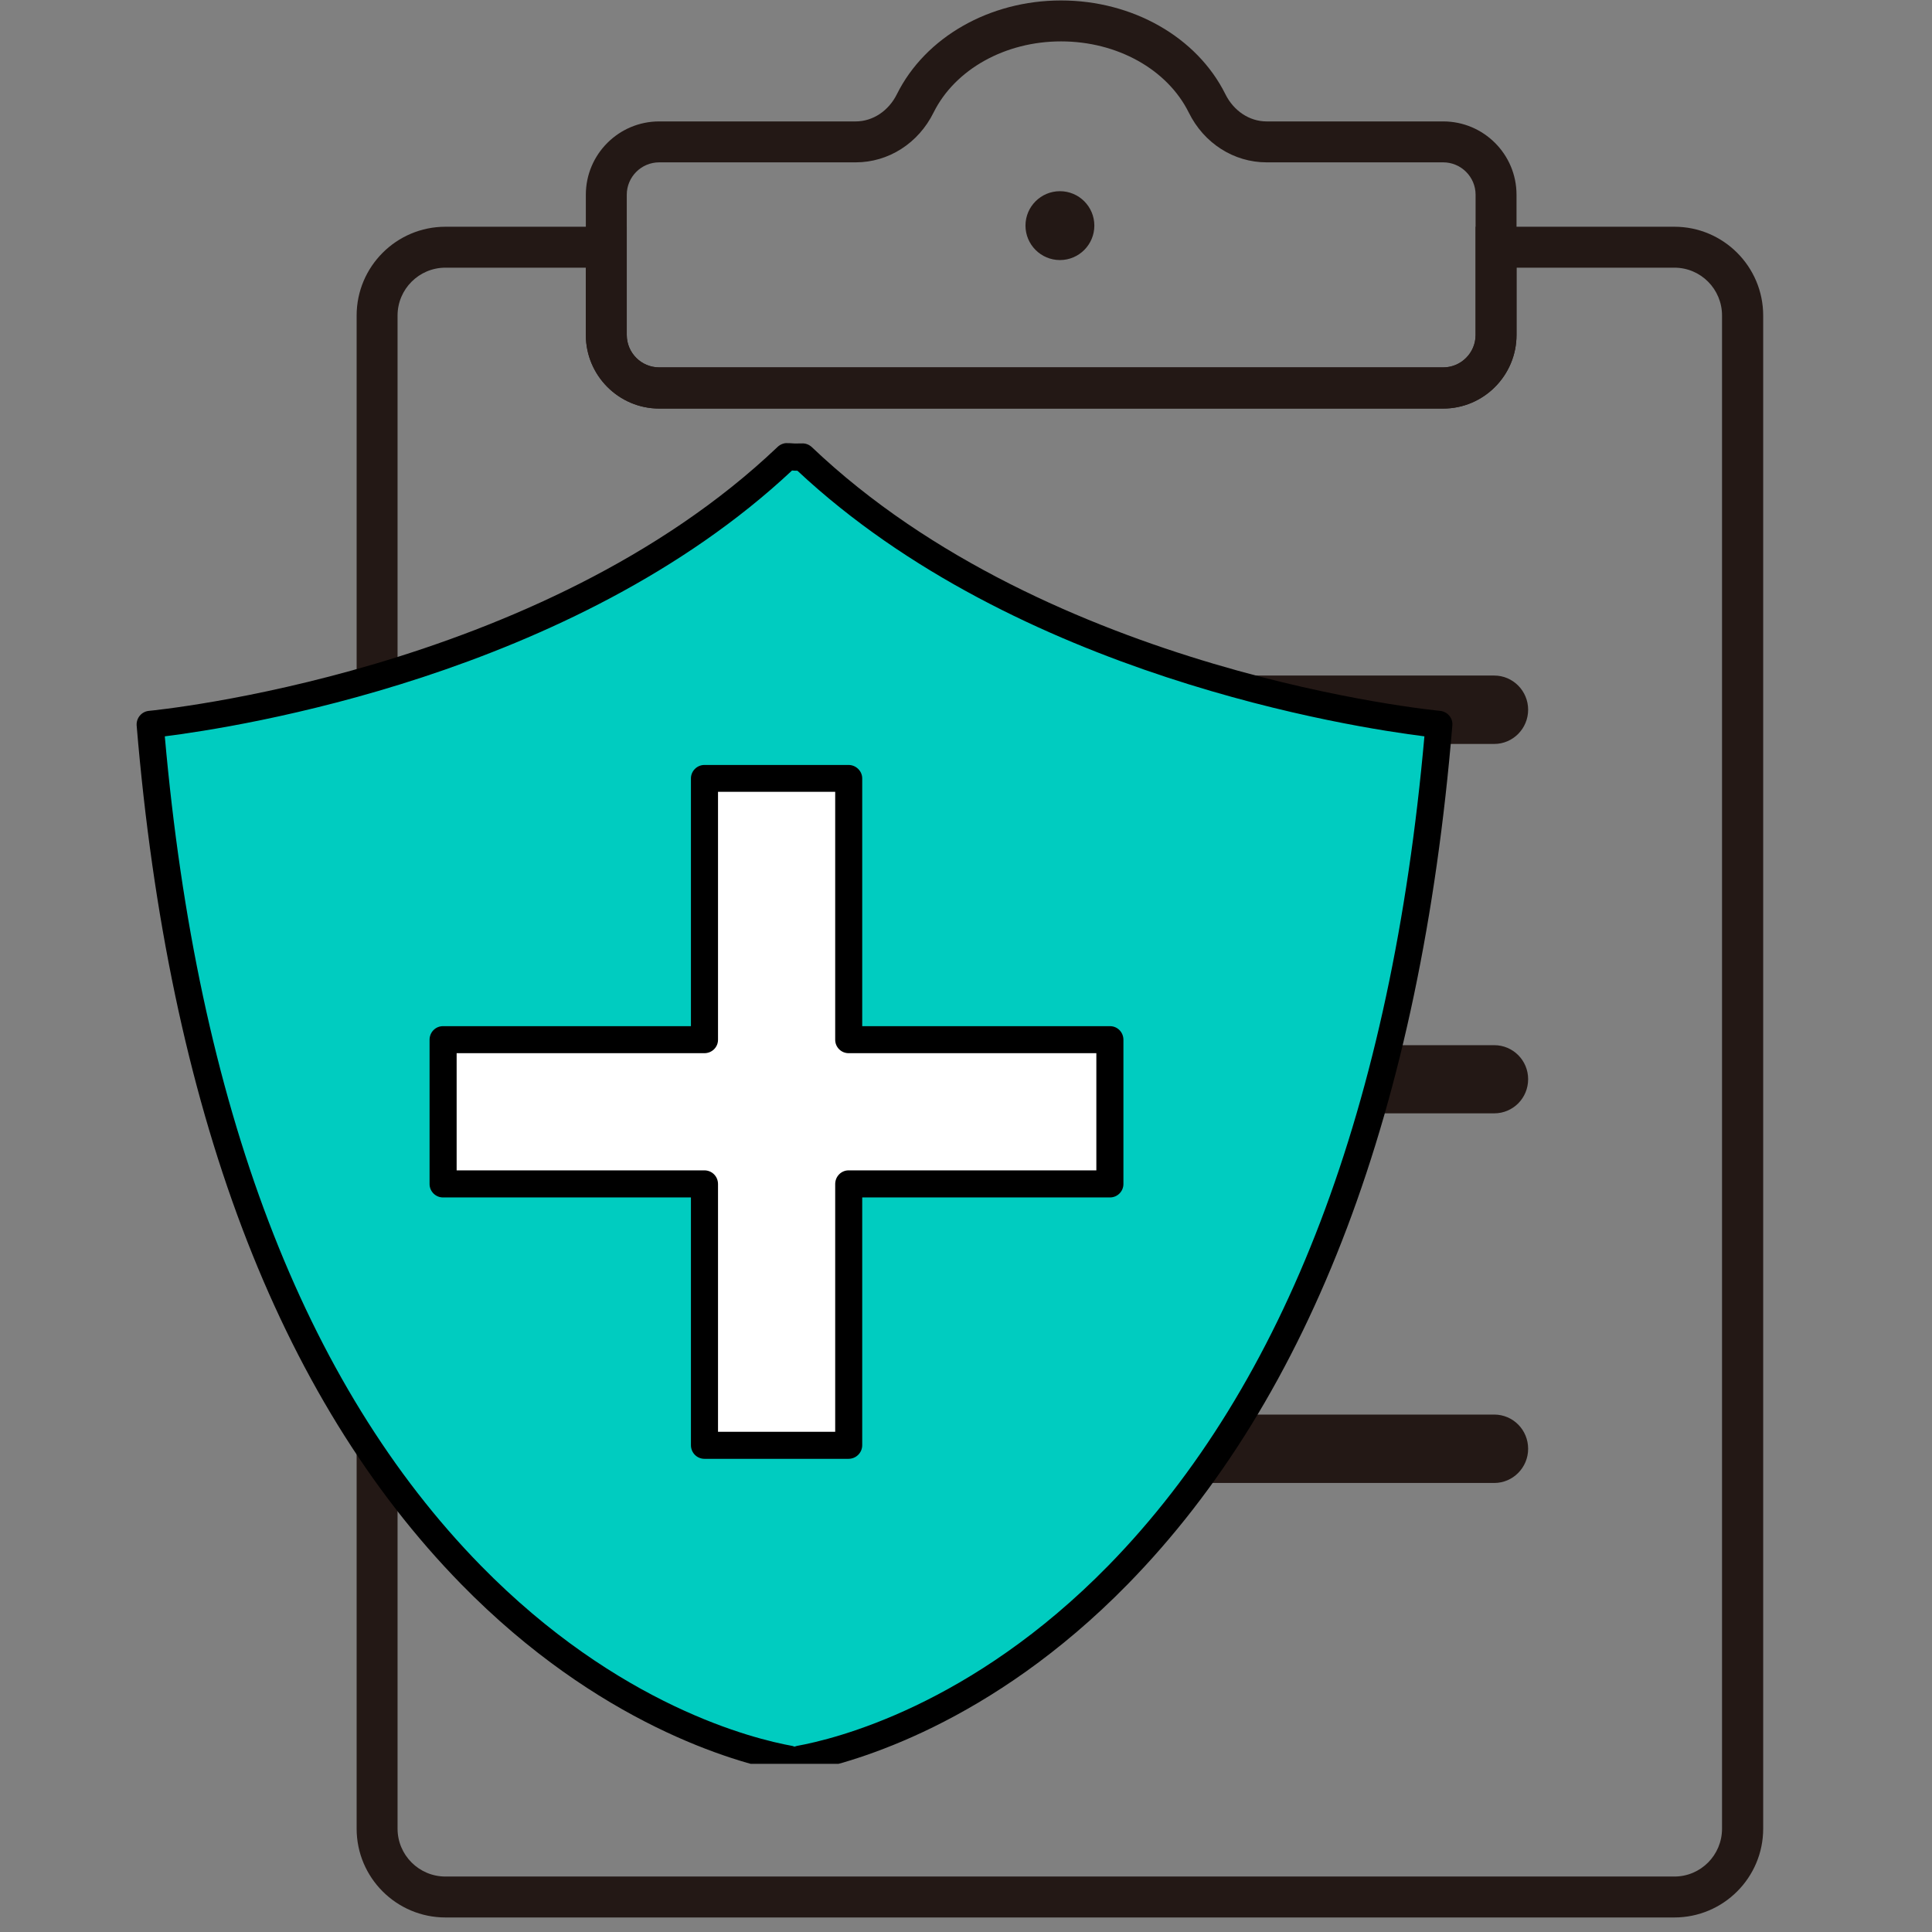 <svg xmlns="http://www.w3.org/2000/svg" xmlns:xlink="http://www.w3.org/1999/xlink" width="45" zoomAndPan="magnify" viewBox="0 0 33.75 33.75" height="45" preserveAspectRatio="xMidYMid meet" version="1.0"><rect x="0" y="0" width="33.75" height="33.75" fill="#808080" stroke="none"/><defs><clipPath id="a4dea6d9de"><path d="M 6.23 3.957 L 30.801 3.957 L 30.801 33.496 L 6.23 33.496 Z M 6.23 3.957 " clip-rule="nonzero"/></clipPath><clipPath id="573b86d586"><path d="M 2.352 7.734 L 25.43 7.734 L 25.43 30.812 L 2.352 30.812 Z M 2.352 7.734 " clip-rule="nonzero"/></clipPath></defs><g clip-path="url(#a4dea6d9de)"><path fill="#231815" d="M 7.781 4.676 C 7.32 4.676 6.945 5.051 6.945 5.512 L 6.945 31.945 C 6.945 32.406 7.32 32.781 7.781 32.781 L 29.25 32.781 C 29.711 32.781 30.082 32.406 30.082 31.945 L 30.082 5.512 C 30.082 5.051 29.711 4.676 29.25 4.676 L 26.492 4.676 L 26.492 5.852 C 26.492 6.559 25.918 7.137 25.211 7.137 L 11.516 7.137 C 10.809 7.137 10.234 6.559 10.234 5.852 L 10.234 4.676 Z M 29.25 33.496 L 7.781 33.496 C 6.926 33.496 6.23 32.801 6.23 31.945 L 6.23 5.512 C 6.23 4.656 6.926 3.961 7.781 3.961 L 10.949 3.961 L 10.949 5.852 C 10.949 6.164 11.203 6.418 11.516 6.418 L 25.211 6.418 C 25.523 6.418 25.777 6.164 25.777 5.852 L 25.777 3.961 L 29.25 3.961 C 30.105 3.961 30.801 4.656 30.801 5.512 L 30.801 31.945 C 30.801 32.801 30.105 33.496 29.25 33.496 " fill-opacity="1" fill-rule="nonzero"/></g><path fill="#231815" d="M 11.516 2.836 C 11.203 2.836 10.949 3.09 10.949 3.402 L 10.949 5.852 C 10.949 6.164 11.203 6.418 11.516 6.418 L 25.211 6.418 C 25.523 6.418 25.777 6.164 25.777 5.852 L 25.777 3.402 C 25.777 3.09 25.523 2.836 25.211 2.836 L 22.125 2.836 C 21.555 2.836 21.031 2.504 20.766 1.965 C 20.391 1.211 19.516 0.723 18.535 0.723 C 17.559 0.723 16.684 1.211 16.309 1.965 C 16.043 2.504 15.52 2.836 14.949 2.836 Z M 25.211 7.137 L 11.516 7.137 C 10.809 7.137 10.234 6.559 10.234 5.852 L 10.234 3.402 C 10.234 2.695 10.809 2.121 11.516 2.121 L 14.949 2.121 C 15.246 2.121 15.523 1.938 15.668 1.645 C 16.164 0.648 17.289 0.008 18.535 0.008 C 19.785 0.008 20.91 0.648 21.406 1.645 C 21.551 1.938 21.828 2.121 22.125 2.121 L 25.211 2.121 C 25.918 2.121 26.492 2.695 26.492 3.402 L 26.492 5.852 C 26.492 6.559 25.918 7.137 25.211 7.137 " fill-opacity="1" fill-rule="nonzero"/><path fill="#231815" d="M 19.117 3.941 C 19.117 4.273 18.848 4.543 18.516 4.543 C 18.184 4.543 17.914 4.273 17.914 3.941 C 17.914 3.609 18.184 3.34 18.516 3.34 C 18.848 3.34 19.117 3.609 19.117 3.941 " fill-opacity="1" fill-rule="nonzero"/><path fill="#231815" d="M 26.102 12.996 L 19.832 12.996 C 19.504 12.996 19.234 12.727 19.234 12.398 C 19.234 12.07 19.504 11.801 19.832 11.801 L 26.102 11.801 C 26.43 11.801 26.695 12.07 26.695 12.398 C 26.695 12.727 26.43 12.996 26.102 12.996 " fill-opacity="1" fill-rule="nonzero"/><path fill="#231815" d="M 26.102 19.449 L 19.832 19.449 C 19.504 19.449 19.234 19.184 19.234 18.852 C 19.234 18.523 19.504 18.258 19.832 18.258 L 26.102 18.258 C 26.43 18.258 26.695 18.523 26.695 18.852 C 26.695 19.184 26.43 19.449 26.102 19.449 " fill-opacity="1" fill-rule="nonzero"/><path fill="#231815" d="M 12.121 13.117 C 12.238 13.297 12.367 13.465 12.5 13.629 C 12.637 13.793 12.785 13.941 12.945 14.078 L 13.016 14.141 L 13.047 14.164 C 13.277 14.336 13.605 14.289 13.777 14.059 C 14.012 13.742 14.223 13.406 14.465 13.098 C 14.703 12.785 14.945 12.473 15.176 12.152 C 15.406 11.836 15.637 11.516 15.863 11.191 C 16.09 10.871 16.32 10.551 16.539 10.223 C 16.551 10.199 16.551 10.172 16.535 10.152 C 16.516 10.129 16.48 10.125 16.457 10.145 C 16.148 10.398 15.855 10.656 15.559 10.918 C 15.262 11.176 14.965 11.438 14.676 11.703 C 14.379 11.965 14.098 12.238 13.809 12.504 C 13.672 12.637 13.527 12.766 13.383 12.891 C 13.355 12.867 13.332 12.844 13.309 12.824 C 13.145 12.688 12.977 12.559 12.797 12.441 C 12.617 12.32 12.434 12.207 12.234 12.109 C 12.039 12.008 11.832 11.914 11.605 11.848 C 11.594 11.844 11.582 11.844 11.566 11.848 C 11.535 11.855 11.516 11.891 11.527 11.926 C 11.594 12.152 11.688 12.363 11.789 12.559 C 11.887 12.754 12 12.941 12.121 13.117 " fill-opacity="1" fill-rule="nonzero"/><path fill="#231815" d="M 16.457 16.602 C 16.148 16.852 15.855 17.113 15.559 17.371 C 15.262 17.629 14.965 17.891 14.676 18.156 C 14.379 18.418 14.098 18.691 13.809 18.957 C 13.672 19.094 13.527 19.219 13.383 19.344 C 13.355 19.32 13.332 19.297 13.309 19.277 C 13.145 19.145 12.977 19.016 12.797 18.895 C 12.617 18.777 12.434 18.664 12.234 18.562 C 12.039 18.461 11.832 18.371 11.605 18.301 C 11.594 18.297 11.582 18.297 11.566 18.301 C 11.535 18.312 11.516 18.348 11.527 18.379 C 11.594 18.609 11.688 18.816 11.789 19.012 C 11.887 19.211 12 19.395 12.121 19.574 C 12.238 19.75 12.367 19.922 12.5 20.086 C 12.637 20.246 12.785 20.395 12.945 20.535 L 13.016 20.594 L 13.047 20.617 C 13.277 20.793 13.605 20.742 13.777 20.512 C 14.012 20.195 14.223 19.859 14.465 19.551 C 14.703 19.238 14.945 18.93 15.176 18.609 C 15.406 18.293 15.637 17.973 15.863 17.648 C 16.09 17.324 16.32 17.004 16.539 16.676 C 16.551 16.656 16.551 16.629 16.535 16.609 C 16.516 16.582 16.48 16.578 16.457 16.602 " fill-opacity="1" fill-rule="nonzero"/><path fill="#231815" d="M 16.457 23.055 C 16.148 23.305 15.855 23.566 15.559 23.828 C 15.262 24.086 14.965 24.348 14.676 24.609 C 14.379 24.871 14.098 25.145 13.809 25.414 C 13.672 25.547 13.527 25.672 13.383 25.797 C 13.355 25.777 13.332 25.754 13.309 25.73 C 13.145 25.598 12.977 25.469 12.797 25.348 C 12.617 25.23 12.434 25.117 12.234 25.016 C 12.039 24.914 11.832 24.824 11.605 24.754 C 11.594 24.75 11.582 24.75 11.566 24.754 C 11.535 24.766 11.516 24.801 11.527 24.836 C 11.594 25.062 11.688 25.27 11.789 25.465 C 11.887 25.664 12 25.848 12.121 26.027 C 12.238 26.207 12.367 26.375 12.5 26.539 C 12.637 26.703 12.785 26.848 12.945 26.988 L 13.016 27.047 L 13.047 27.074 C 13.277 27.246 13.605 27.199 13.777 26.965 C 14.012 26.652 14.223 26.312 14.465 26.004 C 14.703 25.691 14.945 25.383 15.176 25.062 C 15.406 24.746 15.637 24.426 15.863 24.102 C 16.09 23.781 16.32 23.457 16.539 23.129 C 16.551 23.109 16.551 23.082 16.535 23.062 C 16.516 23.039 16.48 23.035 16.457 23.055 " fill-opacity="1" fill-rule="nonzero"/><path fill="#231815" d="M 26.102 25.906 L 19.832 25.906 C 19.504 25.906 19.234 25.637 19.234 25.309 C 19.234 24.977 19.504 24.711 19.832 24.711 L 26.102 24.711 C 26.43 24.711 26.695 24.977 26.695 25.309 C 26.695 25.637 26.43 25.906 26.102 25.906 " fill-opacity="1" fill-rule="nonzero"/><g clip-path="url(#573b86d586)"><path fill="#00ccc0" d="M 14.016 7.98 C 13.988 7.98 13.961 7.984 13.934 7.984 C 13.871 7.984 13.809 7.98 13.746 7.977 C 9.477 12.043 2.625 12.652 2.625 12.652 C 3.934 28.395 12.531 30.508 13.801 30.734 L 13.801 30.758 C 13.801 30.758 13.828 30.754 13.879 30.746 C 13.93 30.754 13.957 30.758 13.957 30.758 L 13.957 30.734 C 15.227 30.508 23.824 28.395 25.137 12.652 C 25.137 12.652 18.285 12.043 14.016 7.98 " fill-opacity="1" fill-rule="nonzero"/><path fill="#000000" d="M 2.879 12.863 C 3.449 19.316 5.305 24.188 8.398 27.348 C 10.801 29.801 13.172 30.379 13.844 30.5 C 13.855 30.504 13.867 30.508 13.879 30.512 C 13.891 30.508 13.906 30.504 13.918 30.5 C 14.586 30.379 16.961 29.801 19.363 27.348 C 22.453 24.188 24.309 19.316 24.883 12.863 C 23.641 12.707 17.766 11.812 13.93 8.223 C 13.898 8.223 13.867 8.223 13.836 8.219 C 10 11.812 4.117 12.707 2.879 12.863 Z M 13.801 30.992 C 13.75 30.992 13.699 30.977 13.66 30.945 C 12.844 30.785 10.453 30.121 8.059 27.676 C 4.852 24.402 2.945 19.355 2.387 12.672 C 2.379 12.543 2.473 12.43 2.602 12.418 C 2.672 12.41 9.426 11.766 13.586 7.805 C 13.633 7.762 13.699 7.734 13.766 7.742 L 13.797 7.742 C 13.852 7.746 13.906 7.75 13.965 7.746 C 13.98 7.746 13.992 7.746 14.008 7.746 C 14.07 7.742 14.133 7.766 14.18 7.809 C 18.34 11.77 25.09 12.41 25.156 12.418 C 25.285 12.43 25.383 12.543 25.371 12.672 C 24.816 19.355 22.906 24.402 19.699 27.676 C 17.305 30.121 14.918 30.785 14.102 30.945 C 14.051 30.984 13.992 31 13.93 30.992 C 13.93 30.992 13.914 30.988 13.879 30.984 C 13.848 30.988 13.828 30.992 13.828 30.992 C 13.82 30.992 13.809 30.992 13.801 30.992 " fill-opacity="1" fill-rule="nonzero"/></g><path fill="#00ccc0" d="M 19.391 18.164 L 14.824 18.164 L 14.824 13.598 L 12.305 13.598 L 12.305 18.164 L 7.738 18.164 L 7.738 20.684 L 12.305 20.684 L 12.305 25.246 L 14.824 25.246 L 14.824 20.684 L 19.391 20.684 L 19.391 18.164 " fill-opacity="1" fill-rule="nonzero"/><path fill="#ffffff" d="M 19.391 18.164 L 14.824 18.164 L 14.824 13.598 L 12.305 13.598 L 12.305 18.164 L 7.738 18.164 L 7.738 20.684 L 12.305 20.684 L 12.305 25.246 L 14.824 25.246 L 14.824 20.684 L 19.391 20.684 L 19.391 18.164 " fill-opacity="1" fill-rule="nonzero"/><path fill="#000000" d="M 12.543 25.012 L 14.59 25.012 L 14.59 20.684 C 14.59 20.551 14.695 20.445 14.824 20.445 L 19.152 20.445 L 19.152 18.398 L 14.824 18.398 C 14.695 18.398 14.59 18.293 14.59 18.164 L 14.59 13.832 L 12.543 13.832 L 12.543 18.164 C 12.543 18.293 12.438 18.398 12.305 18.398 L 7.977 18.398 L 7.977 20.445 L 12.305 20.445 C 12.438 20.445 12.543 20.551 12.543 20.684 Z M 14.824 25.484 L 12.305 25.484 C 12.176 25.484 12.07 25.379 12.07 25.246 L 12.07 20.918 L 7.738 20.918 C 7.609 20.918 7.504 20.812 7.504 20.684 L 7.504 18.164 C 7.504 18.031 7.609 17.926 7.738 17.926 L 12.07 17.926 L 12.07 13.598 C 12.07 13.469 12.176 13.363 12.305 13.363 L 14.824 13.363 C 14.953 13.363 15.062 13.469 15.062 13.598 L 15.062 17.926 L 19.391 17.926 C 19.52 17.926 19.625 18.031 19.625 18.164 L 19.625 20.684 C 19.625 20.812 19.52 20.918 19.391 20.918 L 15.062 20.918 L 15.062 25.246 C 15.062 25.379 14.953 25.484 14.824 25.484 " fill-opacity="1" fill-rule="nonzero"/></svg>